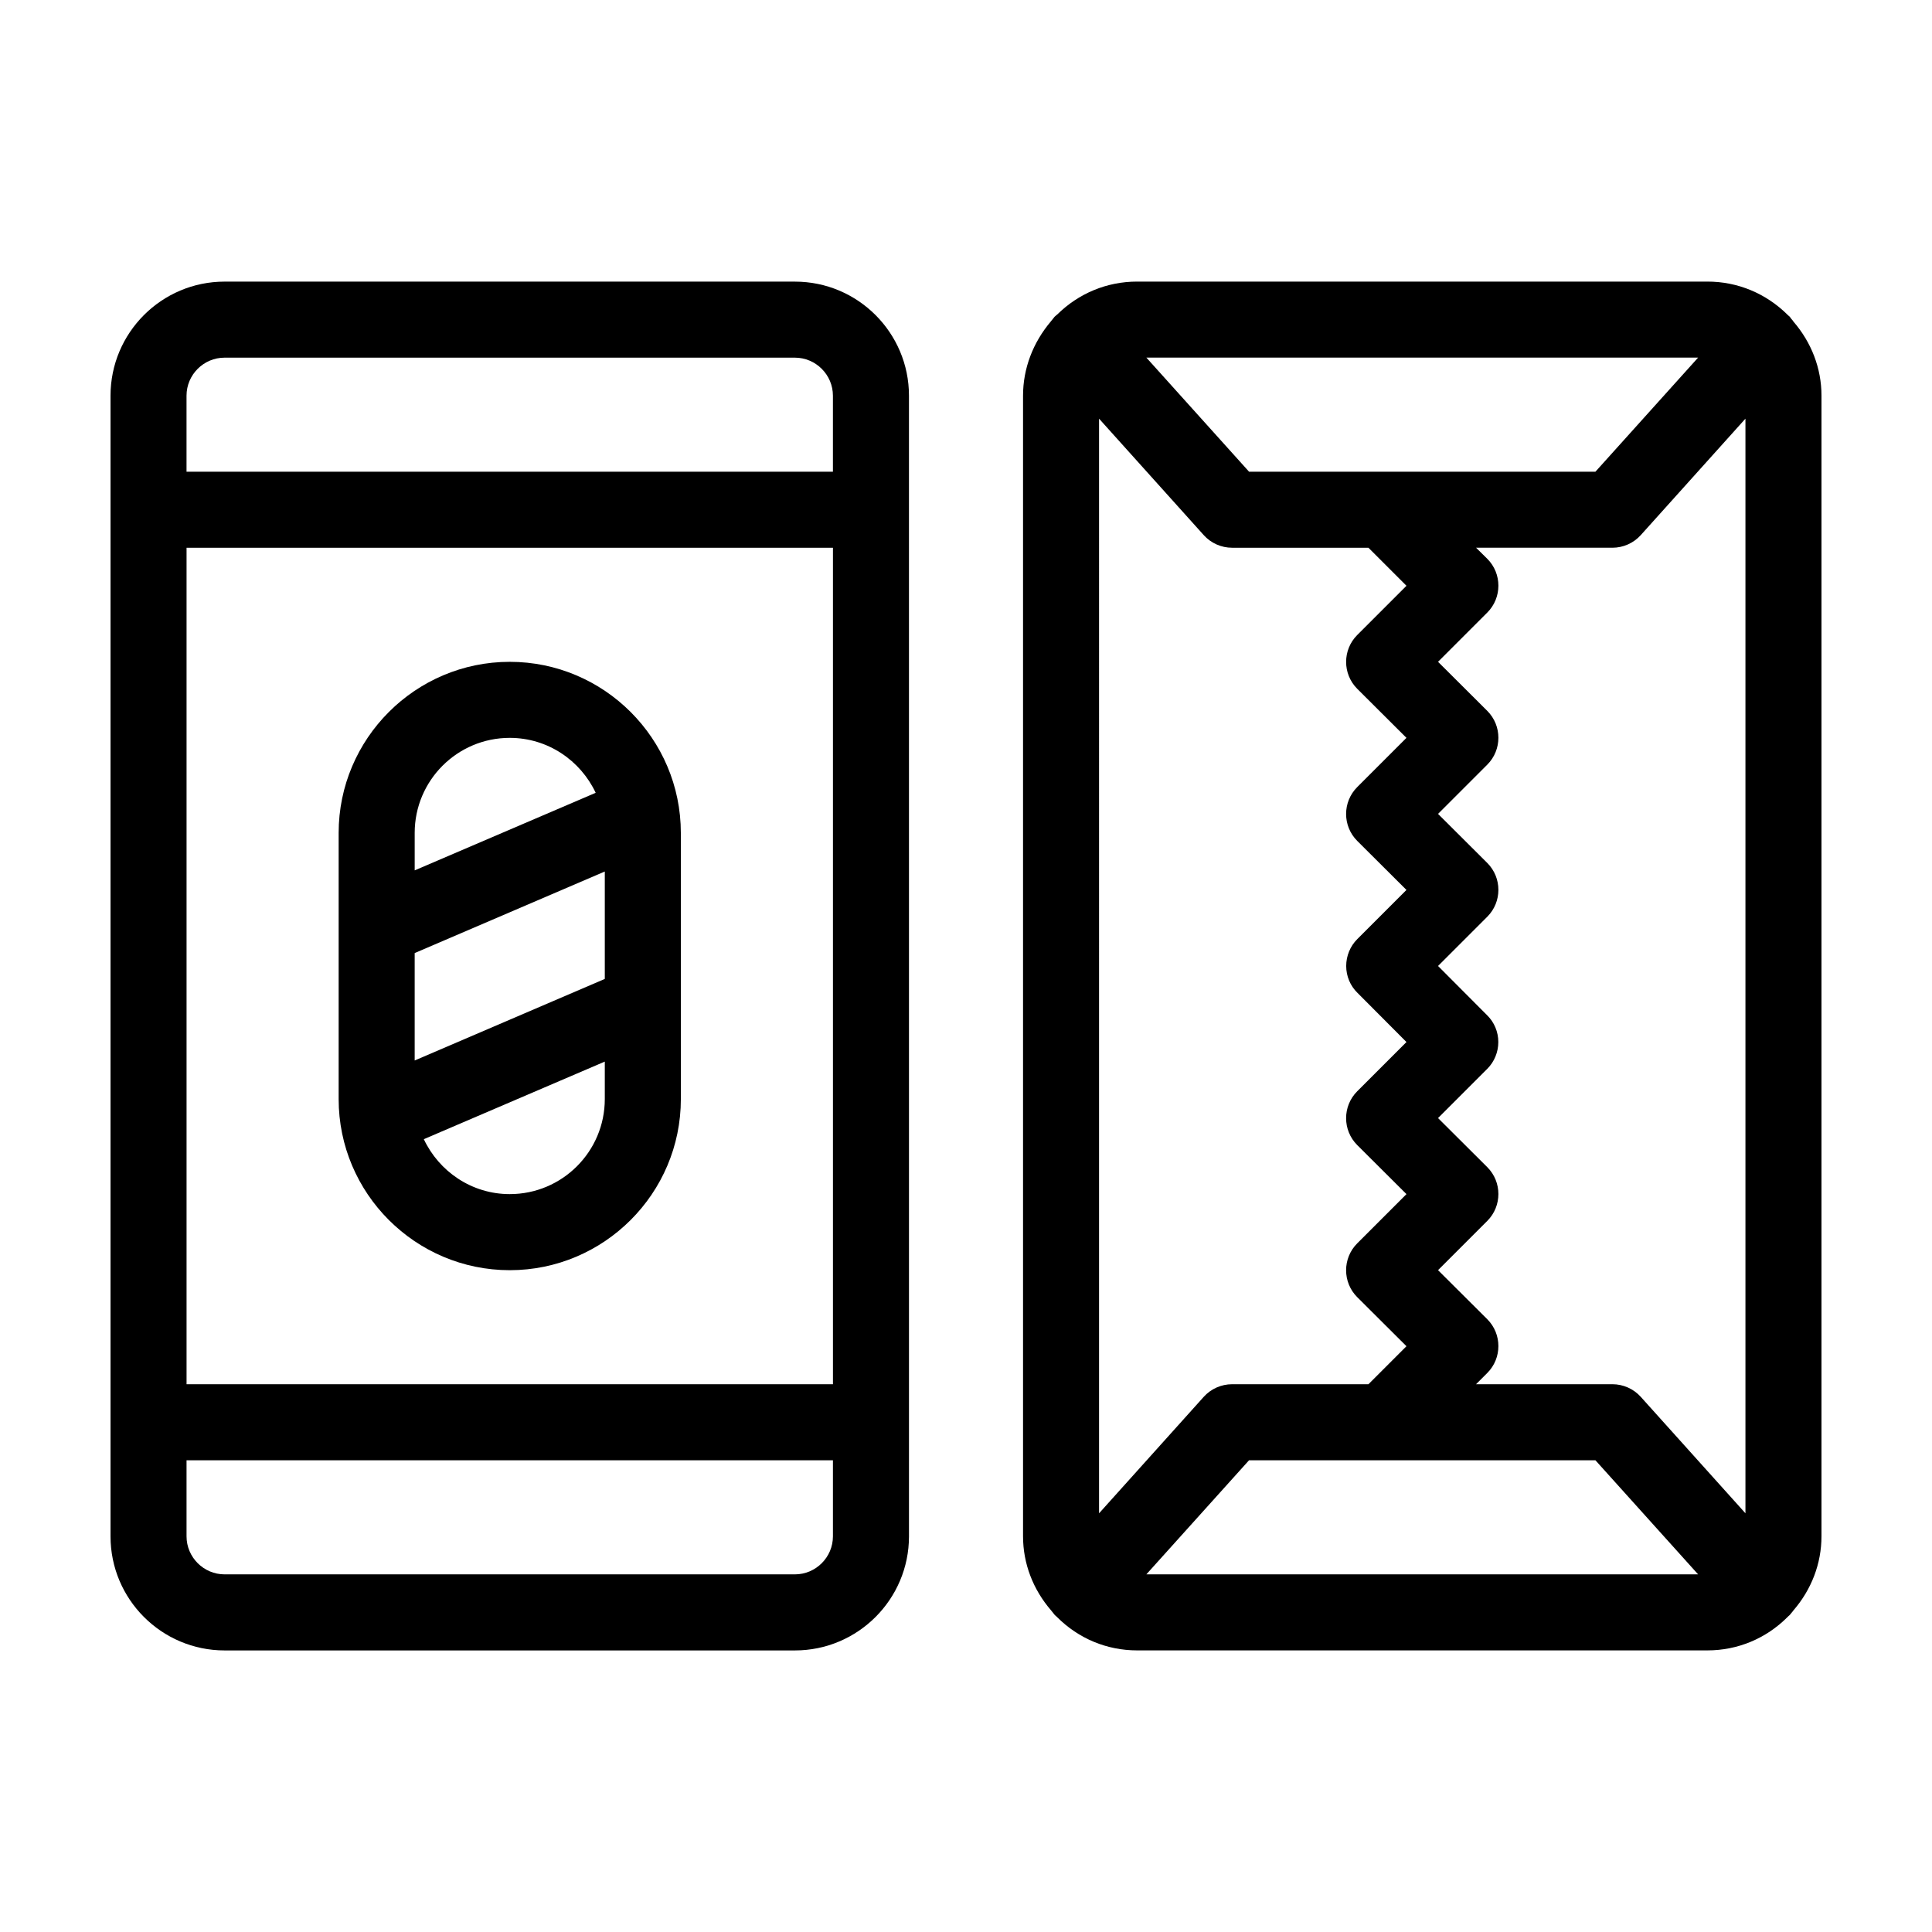 <?xml version="1.0" encoding="UTF-8"?>
<!-- Uploaded to: SVG Repo, www.svgrepo.com, Generator: SVG Repo Mixer Tools -->
<svg fill="#000000" width="800px" height="800px" version="1.1" viewBox="144 144 512 512" xmlns="http://www.w3.org/2000/svg">
 <g>
  <path d="m354.66 218.63h-151.14c-16.676 0-30.23 13.551-30.23 30.23v302.29c0 16.676 13.551 30.23 30.23 30.23h151.14c16.676 0 30.23-13.551 30.23-30.23l-0.004-302.29c0-16.676-13.551-30.227-30.227-30.227zm-161.22 70.531h171.3v221.68h-171.3zm10.074-50.379h151.14c5.543 0 10.078 4.535 10.078 10.078v20.152l-171.3-0.004v-20.152c0-5.543 4.535-10.074 10.074-10.074zm151.14 322.44h-151.14c-5.543 0-10.078-4.535-10.078-10.078v-20.152h171.3v20.152c0 5.543-4.531 10.078-10.074 10.078z"/>
  <path d="m279.09 319.39c-24.988 0-45.344 20.355-45.344 45.344v70.535c0 24.988 20.355 45.344 45.344 45.344 24.988 0 45.344-20.355 45.344-45.344l-0.004-70.539c0-24.988-20.352-45.34-45.34-45.34zm25.188 84.035-50.383 21.613v-28.465l50.383-21.613zm-25.188-63.883c10.078 0 18.742 5.996 22.773 14.559l-47.965 20.555v-9.926c0-13.902 11.285-25.188 25.191-25.188zm0 120.91c-10.078 0-18.742-5.996-22.773-14.559l47.961-20.559v9.926c0 13.906-11.285 25.191-25.188 25.191z"/>
  <path d="m626.71 551.14v-302.29c0-7.254-2.672-14.105-7.406-19.598-0.152-0.25-0.352-0.504-0.555-0.707-0.152-0.152-0.25-0.352-0.402-0.555-0.152-0.152-0.301-0.301-0.453-0.402l-0.102-0.102-0.051-0.051c-5.742-5.691-13.246-8.812-21.258-8.812h-151.14c-8.012 0-15.516 3.125-21.211 8.766 0 0-0.051 0.051-0.102 0.051-0.051 0.051-0.051 0.102-0.102 0.102-0.152 0.152-0.301 0.25-0.453 0.402-0.152 0.152-0.25 0.352-0.402 0.504-0.203 0.25-0.402 0.504-0.605 0.754-4.684 5.543-7.352 12.395-7.352 19.648v302.29c0 7.254 2.672 14.105 7.406 19.598 0.203 0.25 0.402 0.504 0.605 0.754 0.152 0.152 0.25 0.352 0.402 0.504s0.301 0.25 0.453 0.402l0.152 0.152c5.691 5.695 13.199 8.82 21.207 8.82h151.14c8.012 0 15.516-3.125 21.211-8.816 0 0 0.051 0 0.051-0.051l0.051-0.051c0.152-0.152 0.301-0.301 0.504-0.453 0.152-0.152 0.25-0.352 0.402-0.504 0.203-0.25 0.402-0.453 0.605-0.754 4.734-5.496 7.402-12.348 7.402-19.602zm-191.45-296.19 27.762 30.883c1.914 2.117 4.633 3.324 7.504 3.324h36.125l10.078 10.078-13.047 13.047c-3.93 3.93-3.93 10.328 0 14.258l13.043 13-13.047 13.047c-3.93 3.93-3.93 10.328 0 14.258l13.047 13-13.047 13.047c-1.863 1.863-2.922 4.434-2.922 7.106s1.059 5.238 2.973 7.106l12.996 13.047-13.047 13.047c-3.93 3.93-3.93 10.328 0 14.258l13.047 13-13.047 13.047c-3.93 3.93-3.93 10.328 0 14.258l13.047 13-10.078 10.078-36.121-0.004c-2.871 0-5.594 1.211-7.508 3.324l-27.758 30.887zm39.75 14.055-27.207-30.23h146.21l-27.207 30.23zm0 261.98h91.793l27.207 30.23h-146.21zm103.79-16.828c-1.914-2.113-4.637-3.324-7.508-3.324h-36.125l2.973-2.973c3.93-3.93 3.93-10.328 0-14.258l-13.047-12.996 13.047-13.047c3.93-3.93 3.93-10.328 0-14.258l-13.047-13 13.047-13.047c1.867-1.867 2.926-4.438 2.926-7.106 0-2.672-1.059-5.238-2.973-7.106l-13-13.047 13.047-13.047c3.93-3.93 3.93-10.328 0-14.258l-13.047-13 13.047-13.047c3.93-3.93 3.93-10.328 0-14.258l-13.047-13 13.047-13.047c3.93-3.93 3.93-10.328 0-14.258l-2.969-2.926h36.121c2.871 0 5.594-1.211 7.508-3.324l27.758-30.883v290.09z"/>
 </g>
</svg>
